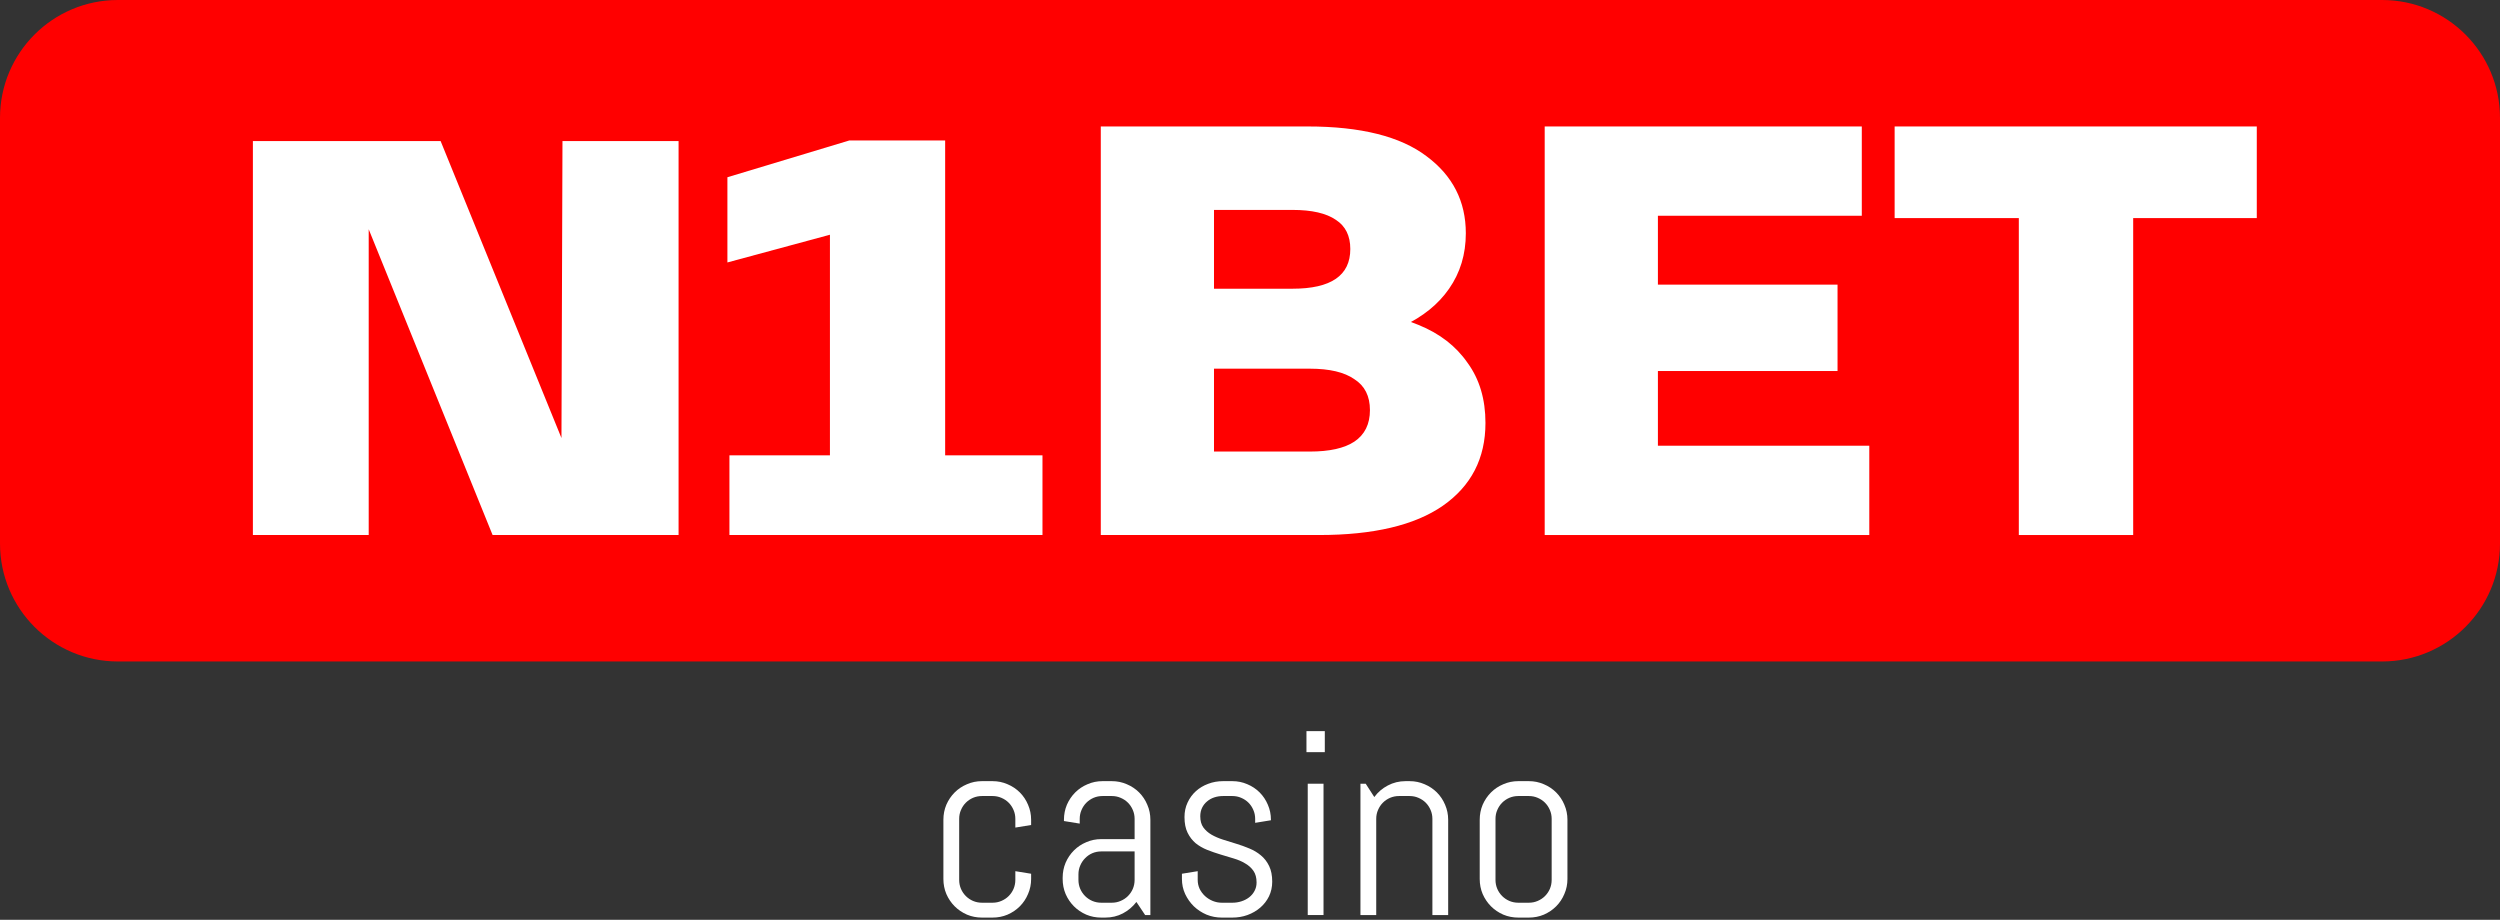 <svg width="212" height="78" viewBox="0 0 212 78" fill="none" xmlns="http://www.w3.org/2000/svg">
<rect x="0" y="0" width="212" height="78" fill="#333333" stroke="none"/>
<path d="M0 10C0 4.477 4.477 0 10 0H202C207.523 0 212 4.477 212 10V46.093C212 51.616 207.523 56.093 202 56.093H10C4.477 56.093 0 51.616 0 46.093V10Z" fill="#FF0000"/>
<path d="M21.445 45.37V11.961H37.364L49.045 40.668H47.6L47.698 11.961H57.543V45.37H41.772L30.09 16.539H31.266V45.37H21.445Z" fill="white"/>
<path d="M61.856 45.37V38.614H70.378V19.905L61.684 22.256V15.03L72.019 11.912H80.149V38.614H88.402V45.37H61.856Z" fill="white"/>
<path d="M93.347 45.37V10.724H110.882C115.388 10.724 118.751 11.565 120.971 13.248C123.192 14.898 124.302 17.075 124.302 19.781C124.302 21.563 123.828 23.13 122.882 24.483C121.967 25.803 120.661 26.859 118.963 27.651C117.298 28.41 115.306 28.789 112.988 28.789L113.967 26.413C116.384 26.413 118.49 26.793 120.286 27.552C122.082 28.278 123.469 29.35 124.449 30.769C125.461 32.155 125.967 33.854 125.967 35.867C125.967 38.869 124.759 41.212 122.343 42.895C119.959 44.545 116.465 45.37 111.861 45.37H93.347ZM102.947 38.292H111.078C112.743 38.292 114 38.011 114.849 37.45C115.731 36.857 116.171 35.966 116.171 34.778C116.171 33.59 115.731 32.715 114.849 32.155C114 31.561 112.743 31.264 111.078 31.264H102.261V24.483H109.608C111.241 24.483 112.465 24.203 113.282 23.642C114.098 23.081 114.506 22.239 114.506 21.117C114.506 19.995 114.098 19.171 113.282 18.643C112.465 18.082 111.241 17.801 109.608 17.801H102.947V38.292Z" fill="white"/>
<path d="M139.904 24.137H155.823V31.462H139.904V24.137ZM140.59 37.797H158.516V45.37H130.99V10.724H157.88V18.296H140.59V37.797Z" fill="white"/>
<path d="M171.196 45.37V18.494H160.665V10.724H191.375V18.494H180.894V45.37H171.196Z" fill="white"/>
<path d="M87.439 74.539C87.439 74.989 87.352 75.413 87.178 75.811C87.011 76.21 86.779 76.558 86.482 76.856C86.184 77.153 85.836 77.388 85.438 77.562C85.039 77.729 84.615 77.812 84.165 77.812H83.273C82.824 77.812 82.4 77.729 82.001 77.562C81.602 77.388 81.254 77.153 80.957 76.856C80.66 76.558 80.424 76.21 80.25 75.811C80.083 75.413 80 74.989 80 74.539V69.515C80 69.065 80.083 68.641 80.25 68.242C80.424 67.844 80.66 67.496 80.957 67.198C81.254 66.901 81.602 66.669 82.001 66.502C82.4 66.328 82.824 66.241 83.273 66.241H84.165C84.615 66.241 85.039 66.328 85.438 66.502C85.836 66.669 86.184 66.901 86.482 67.198C86.779 67.496 87.011 67.844 87.178 68.242C87.352 68.641 87.439 69.065 87.439 69.515V69.961L86.101 70.178V69.439C86.101 69.17 86.05 68.92 85.949 68.688C85.847 68.449 85.71 68.242 85.535 68.068C85.362 67.894 85.155 67.757 84.916 67.655C84.684 67.554 84.433 67.503 84.165 67.503H83.273C83.005 67.503 82.751 67.554 82.512 67.655C82.28 67.757 82.077 67.894 81.903 68.068C81.729 68.242 81.591 68.449 81.49 68.688C81.388 68.92 81.338 69.17 81.338 69.439V74.615C81.338 74.883 81.388 75.137 81.49 75.376C81.591 75.609 81.729 75.811 81.903 75.986C82.077 76.159 82.28 76.297 82.512 76.399C82.751 76.5 83.005 76.551 83.273 76.551H84.165C84.433 76.551 84.684 76.5 84.916 76.399C85.155 76.297 85.362 76.159 85.535 75.986C85.71 75.811 85.847 75.609 85.949 75.376C86.05 75.137 86.101 74.883 86.101 74.615V73.876L87.439 74.093V74.539Z" fill="white"/>
<path d="M97.107 77.595L96.367 76.486C96.063 76.885 95.682 77.207 95.225 77.454C94.769 77.693 94.268 77.812 93.725 77.812H93.387C92.938 77.812 92.514 77.729 92.115 77.562C91.716 77.388 91.368 77.153 91.071 76.856C90.774 76.558 90.538 76.21 90.364 75.811C90.197 75.413 90.114 74.989 90.114 74.539V74.43C90.114 73.981 90.197 73.557 90.364 73.158C90.538 72.759 90.774 72.411 91.071 72.114C91.368 71.817 91.716 71.585 92.115 71.418C92.514 71.244 92.938 71.157 93.387 71.157H96.215V69.439C96.215 69.17 96.164 68.92 96.063 68.688C95.961 68.449 95.823 68.242 95.649 68.068C95.475 67.894 95.269 67.757 95.029 67.655C94.797 67.554 94.547 67.503 94.279 67.503H93.496C93.228 67.503 92.974 67.554 92.735 67.655C92.503 67.757 92.3 67.894 92.126 68.068C91.952 68.242 91.814 68.449 91.713 68.688C91.611 68.92 91.56 69.17 91.56 69.439V69.841L90.223 69.624V69.515C90.223 69.065 90.306 68.641 90.473 68.242C90.647 67.844 90.882 67.496 91.18 67.198C91.477 66.901 91.825 66.669 92.224 66.502C92.623 66.328 93.047 66.241 93.496 66.241H94.279C94.729 66.241 95.153 66.328 95.552 66.502C95.95 66.669 96.298 66.901 96.596 67.198C96.893 67.496 97.125 67.844 97.291 68.242C97.466 68.641 97.552 69.065 97.552 69.515V77.595H97.107ZM96.215 72.201H93.387C93.119 72.201 92.865 72.252 92.626 72.353C92.394 72.455 92.191 72.596 92.017 72.777C91.843 72.951 91.705 73.158 91.604 73.397C91.502 73.629 91.452 73.879 91.452 74.148V74.615C91.452 74.883 91.502 75.137 91.604 75.376C91.705 75.609 91.843 75.811 92.017 75.986C92.191 76.159 92.394 76.297 92.626 76.399C92.865 76.5 93.119 76.551 93.387 76.551H94.279C94.547 76.551 94.797 76.5 95.029 76.399C95.269 76.297 95.475 76.159 95.649 75.986C95.823 75.811 95.961 75.609 96.063 75.376C96.164 75.137 96.215 74.883 96.215 74.615V72.201Z" fill="white"/>
<path d="M107.884 74.767C107.884 75.217 107.793 75.63 107.612 76.007C107.431 76.377 107.184 76.696 106.873 76.964C106.561 77.233 106.198 77.443 105.785 77.595C105.379 77.74 104.951 77.812 104.502 77.812H103.61C103.161 77.812 102.729 77.729 102.316 77.562C101.91 77.388 101.551 77.153 101.239 76.856C100.935 76.558 100.688 76.21 100.5 75.811C100.318 75.413 100.228 74.989 100.228 74.539V74.093L101.565 73.876V74.615C101.565 74.883 101.62 75.137 101.729 75.376C101.845 75.609 101.997 75.811 102.185 75.986C102.374 76.159 102.591 76.297 102.838 76.399C103.084 76.5 103.342 76.551 103.61 76.551H104.502C104.77 76.551 105.027 76.511 105.274 76.431C105.52 76.352 105.738 76.239 105.926 76.094C106.122 75.942 106.274 75.761 106.383 75.55C106.499 75.34 106.557 75.101 106.557 74.833C106.557 74.434 106.47 74.108 106.296 73.854C106.122 73.6 105.89 73.39 105.6 73.223C105.317 73.049 104.991 72.908 104.621 72.799C104.259 72.683 103.886 72.571 103.501 72.462C103.117 72.346 102.74 72.215 102.37 72.07C102.008 71.925 101.681 71.737 101.391 71.505C101.109 71.266 100.88 70.968 100.706 70.613C100.532 70.258 100.445 69.816 100.445 69.286C100.445 68.837 100.532 68.427 100.706 68.058C100.88 67.68 101.116 67.358 101.413 67.09C101.71 66.821 102.055 66.615 102.446 66.47C102.845 66.317 103.269 66.241 103.719 66.241H104.502C104.951 66.241 105.375 66.328 105.774 66.502C106.173 66.669 106.521 66.901 106.818 67.198C107.115 67.496 107.347 67.844 107.514 68.242C107.688 68.641 107.775 69.065 107.775 69.515V69.558L106.438 69.776V69.439C106.438 69.17 106.387 68.92 106.285 68.688C106.184 68.449 106.046 68.242 105.872 68.068C105.698 67.894 105.491 67.757 105.252 67.655C105.02 67.554 104.77 67.503 104.502 67.503H103.719C103.451 67.503 103.197 67.543 102.958 67.623C102.726 67.702 102.523 67.818 102.348 67.971C102.174 68.115 102.037 68.293 101.935 68.503C101.834 68.714 101.783 68.953 101.783 69.221C101.783 69.605 101.87 69.921 102.044 70.167C102.218 70.406 102.446 70.609 102.729 70.776C103.019 70.943 103.345 71.084 103.708 71.2C104.078 71.309 104.451 71.425 104.828 71.548C105.212 71.664 105.586 71.799 105.948 71.951C106.318 72.103 106.644 72.299 106.927 72.538C107.217 72.777 107.449 73.078 107.623 73.441C107.797 73.796 107.884 74.238 107.884 74.767Z" fill="white"/>
<path d="M110.788 63.783V62H112.343V63.783H110.788ZM110.896 77.595V66.459H112.234V77.595H110.896Z" fill="white"/>
<path d="M121.467 77.595V69.439C121.467 69.17 121.416 68.92 121.315 68.688C121.213 68.449 121.076 68.242 120.902 68.068C120.728 67.894 120.521 67.757 120.282 67.655C120.05 67.554 119.8 67.503 119.531 67.503H118.64C118.371 67.503 118.118 67.554 117.878 67.655C117.646 67.757 117.443 67.894 117.269 68.068C117.095 68.242 116.957 68.449 116.856 68.688C116.754 68.92 116.704 69.17 116.704 69.439V77.595H115.366V66.459H115.812L116.541 67.59C116.845 67.177 117.226 66.85 117.683 66.611C118.147 66.365 118.65 66.241 119.194 66.241H119.531C119.981 66.241 120.405 66.328 120.804 66.502C121.202 66.669 121.55 66.901 121.848 67.198C122.145 67.496 122.377 67.844 122.544 68.242C122.718 68.641 122.805 69.065 122.805 69.515V77.595H121.467Z" fill="white"/>
<path d="M132.919 74.539C132.919 74.989 132.832 75.413 132.658 75.811C132.491 76.21 132.259 76.558 131.962 76.856C131.664 77.153 131.316 77.388 130.918 77.562C130.519 77.729 130.095 77.812 129.645 77.812H128.753C128.304 77.812 127.88 77.729 127.481 77.562C127.082 77.388 126.734 77.153 126.437 76.856C126.14 76.558 125.904 76.21 125.73 75.811C125.563 75.413 125.48 74.989 125.48 74.539V69.515C125.48 69.065 125.563 68.641 125.73 68.242C125.904 67.844 126.14 67.496 126.437 67.198C126.734 66.901 127.082 66.669 127.481 66.502C127.88 66.328 128.304 66.241 128.753 66.241H129.645C130.095 66.241 130.519 66.328 130.918 66.502C131.316 66.669 131.664 66.901 131.962 67.198C132.259 67.496 132.491 67.844 132.658 68.242C132.832 68.641 132.919 69.065 132.919 69.515V74.539ZM131.581 69.439C131.581 69.17 131.53 68.92 131.429 68.688C131.327 68.449 131.189 68.242 131.015 68.068C130.841 67.894 130.635 67.757 130.396 67.655C130.164 67.554 129.913 67.503 129.645 67.503H128.753C128.485 67.503 128.231 67.554 127.992 67.655C127.76 67.757 127.557 67.894 127.383 68.068C127.209 68.242 127.071 68.449 126.97 68.688C126.868 68.92 126.818 69.17 126.818 69.439V74.615C126.818 74.883 126.868 75.137 126.97 75.376C127.071 75.609 127.209 75.811 127.383 75.986C127.557 76.159 127.76 76.297 127.992 76.399C128.231 76.5 128.485 76.551 128.753 76.551H129.645C129.913 76.551 130.164 76.5 130.396 76.399C130.635 76.297 130.841 76.159 131.015 75.986C131.189 75.811 131.327 75.609 131.429 75.376C131.53 75.137 131.581 74.883 131.581 74.615V69.439Z" fill="white"/>
</svg>
